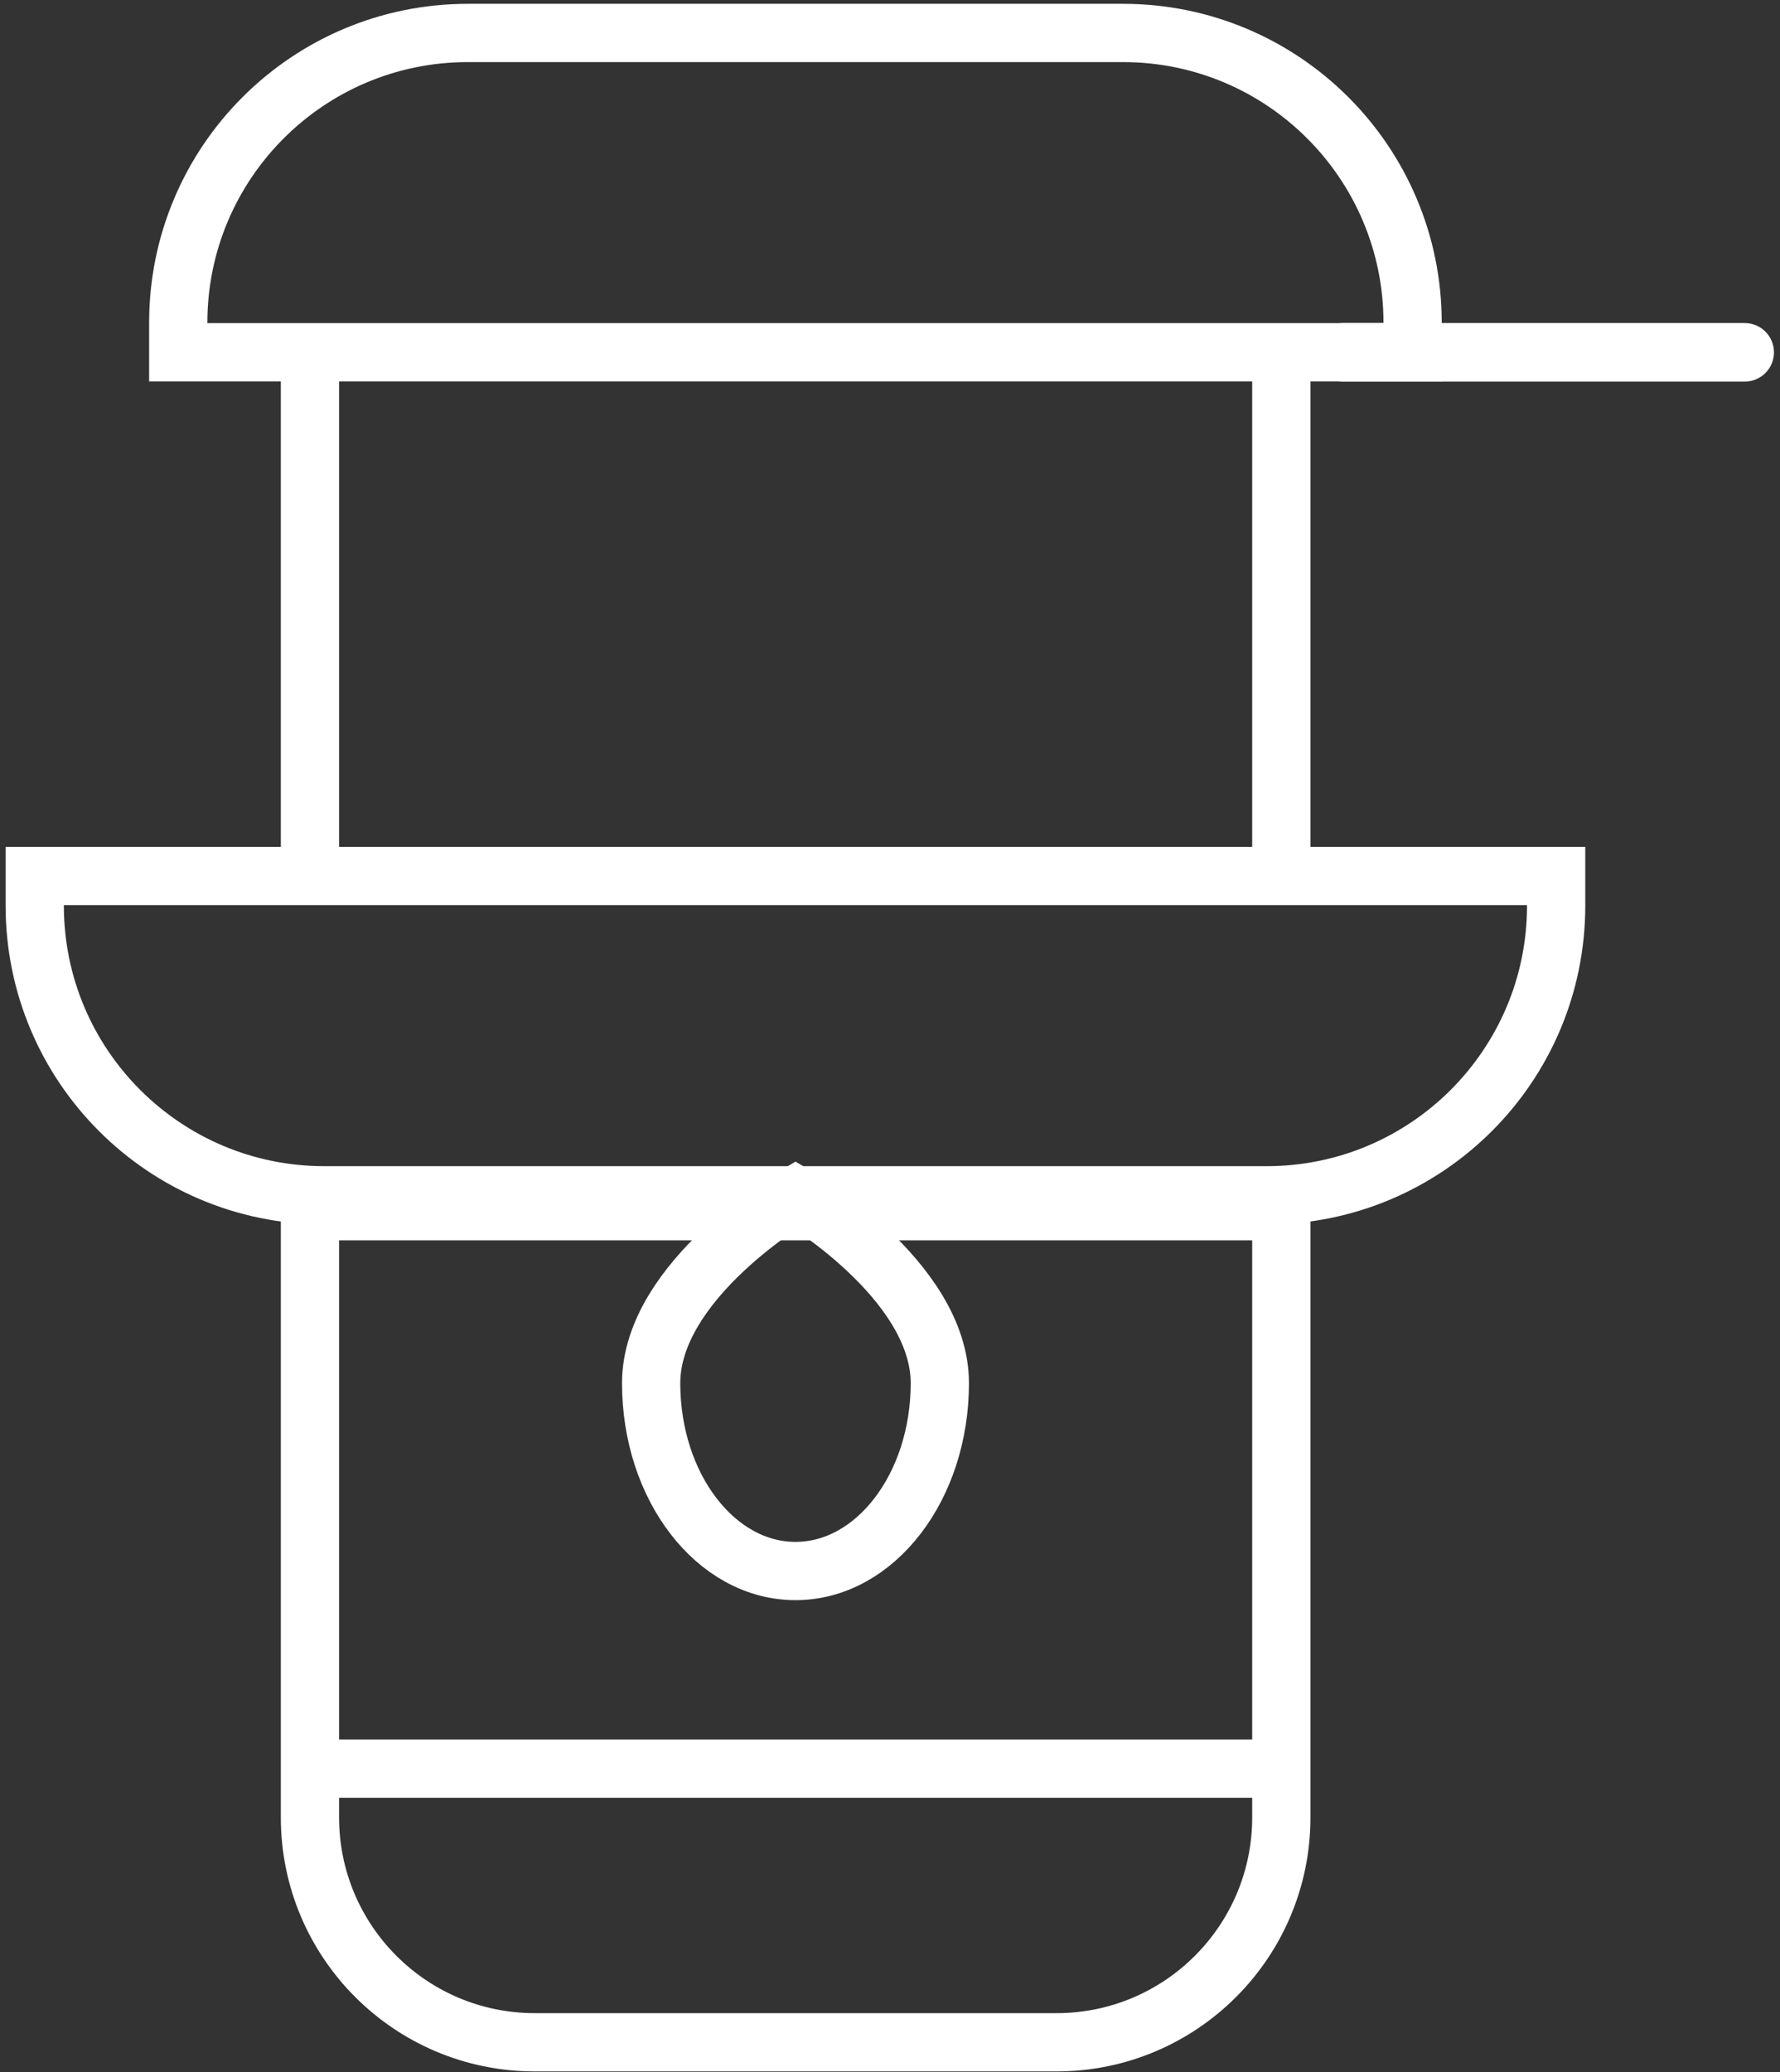 <svg width="275" height="320" viewBox="0 0 275 320" fill="none" xmlns="http://www.w3.org/2000/svg">
<rect x="0" y="0" width="275" height="320" fill="#333333" stroke="none"/>
<path d="M218.239 54.4H27.539V49.83C27.539 25.12 47.569 5.09 72.279 5.09H173.499C198.209 5.09 218.239 25.12 218.239 49.83V54.4Z" stroke="white" stroke-width="9" stroke-miterlimit="10"/>
<path d="M240.417 135.289H5.367V139.859C5.367 164.569 25.397 184.599 50.107 184.599H195.677C220.387 184.599 240.417 164.569 240.417 139.859V135.289V135.289Z" stroke="white" stroke-width="9" stroke-miterlimit="10"/>
<path d="M47.887 54.4V138.14" stroke="white" stroke-width="9" stroke-miterlimit="10"/>
<path d="M197.957 54.4V138.14" stroke="white" stroke-width="9" stroke-miterlimit="10"/>
<path d="M163.227 315.401H82.617C63.437 315.401 47.887 299.851 47.887 280.671V187.051H197.957V280.671C197.957 299.851 182.407 315.401 163.227 315.401Z" stroke="white" stroke-width="9" stroke-miterlimit="10"/>
<path d="M47.887 273.141H197.957" stroke="white" stroke-width="9" stroke-miterlimit="10"/>
<path d="M269.549 58.931H207.559C205.069 58.931 203.039 56.911 203.039 54.411C203.039 51.921 205.059 49.891 207.559 49.891H269.549C272.039 49.891 274.069 51.911 274.069 54.411C274.069 56.911 272.049 58.931 269.549 58.931Z" fill="white"/>
<path d="M145.198 213.61C145.198 229.63 135.208 242.62 122.898 242.62C110.588 242.62 100.598 229.63 100.598 213.61C100.598 197.59 122.898 184.6 122.898 184.6C122.898 184.6 145.198 197.59 145.198 213.61Z" stroke="white" stroke-width="9" stroke-miterlimit="10"/>
</svg>
